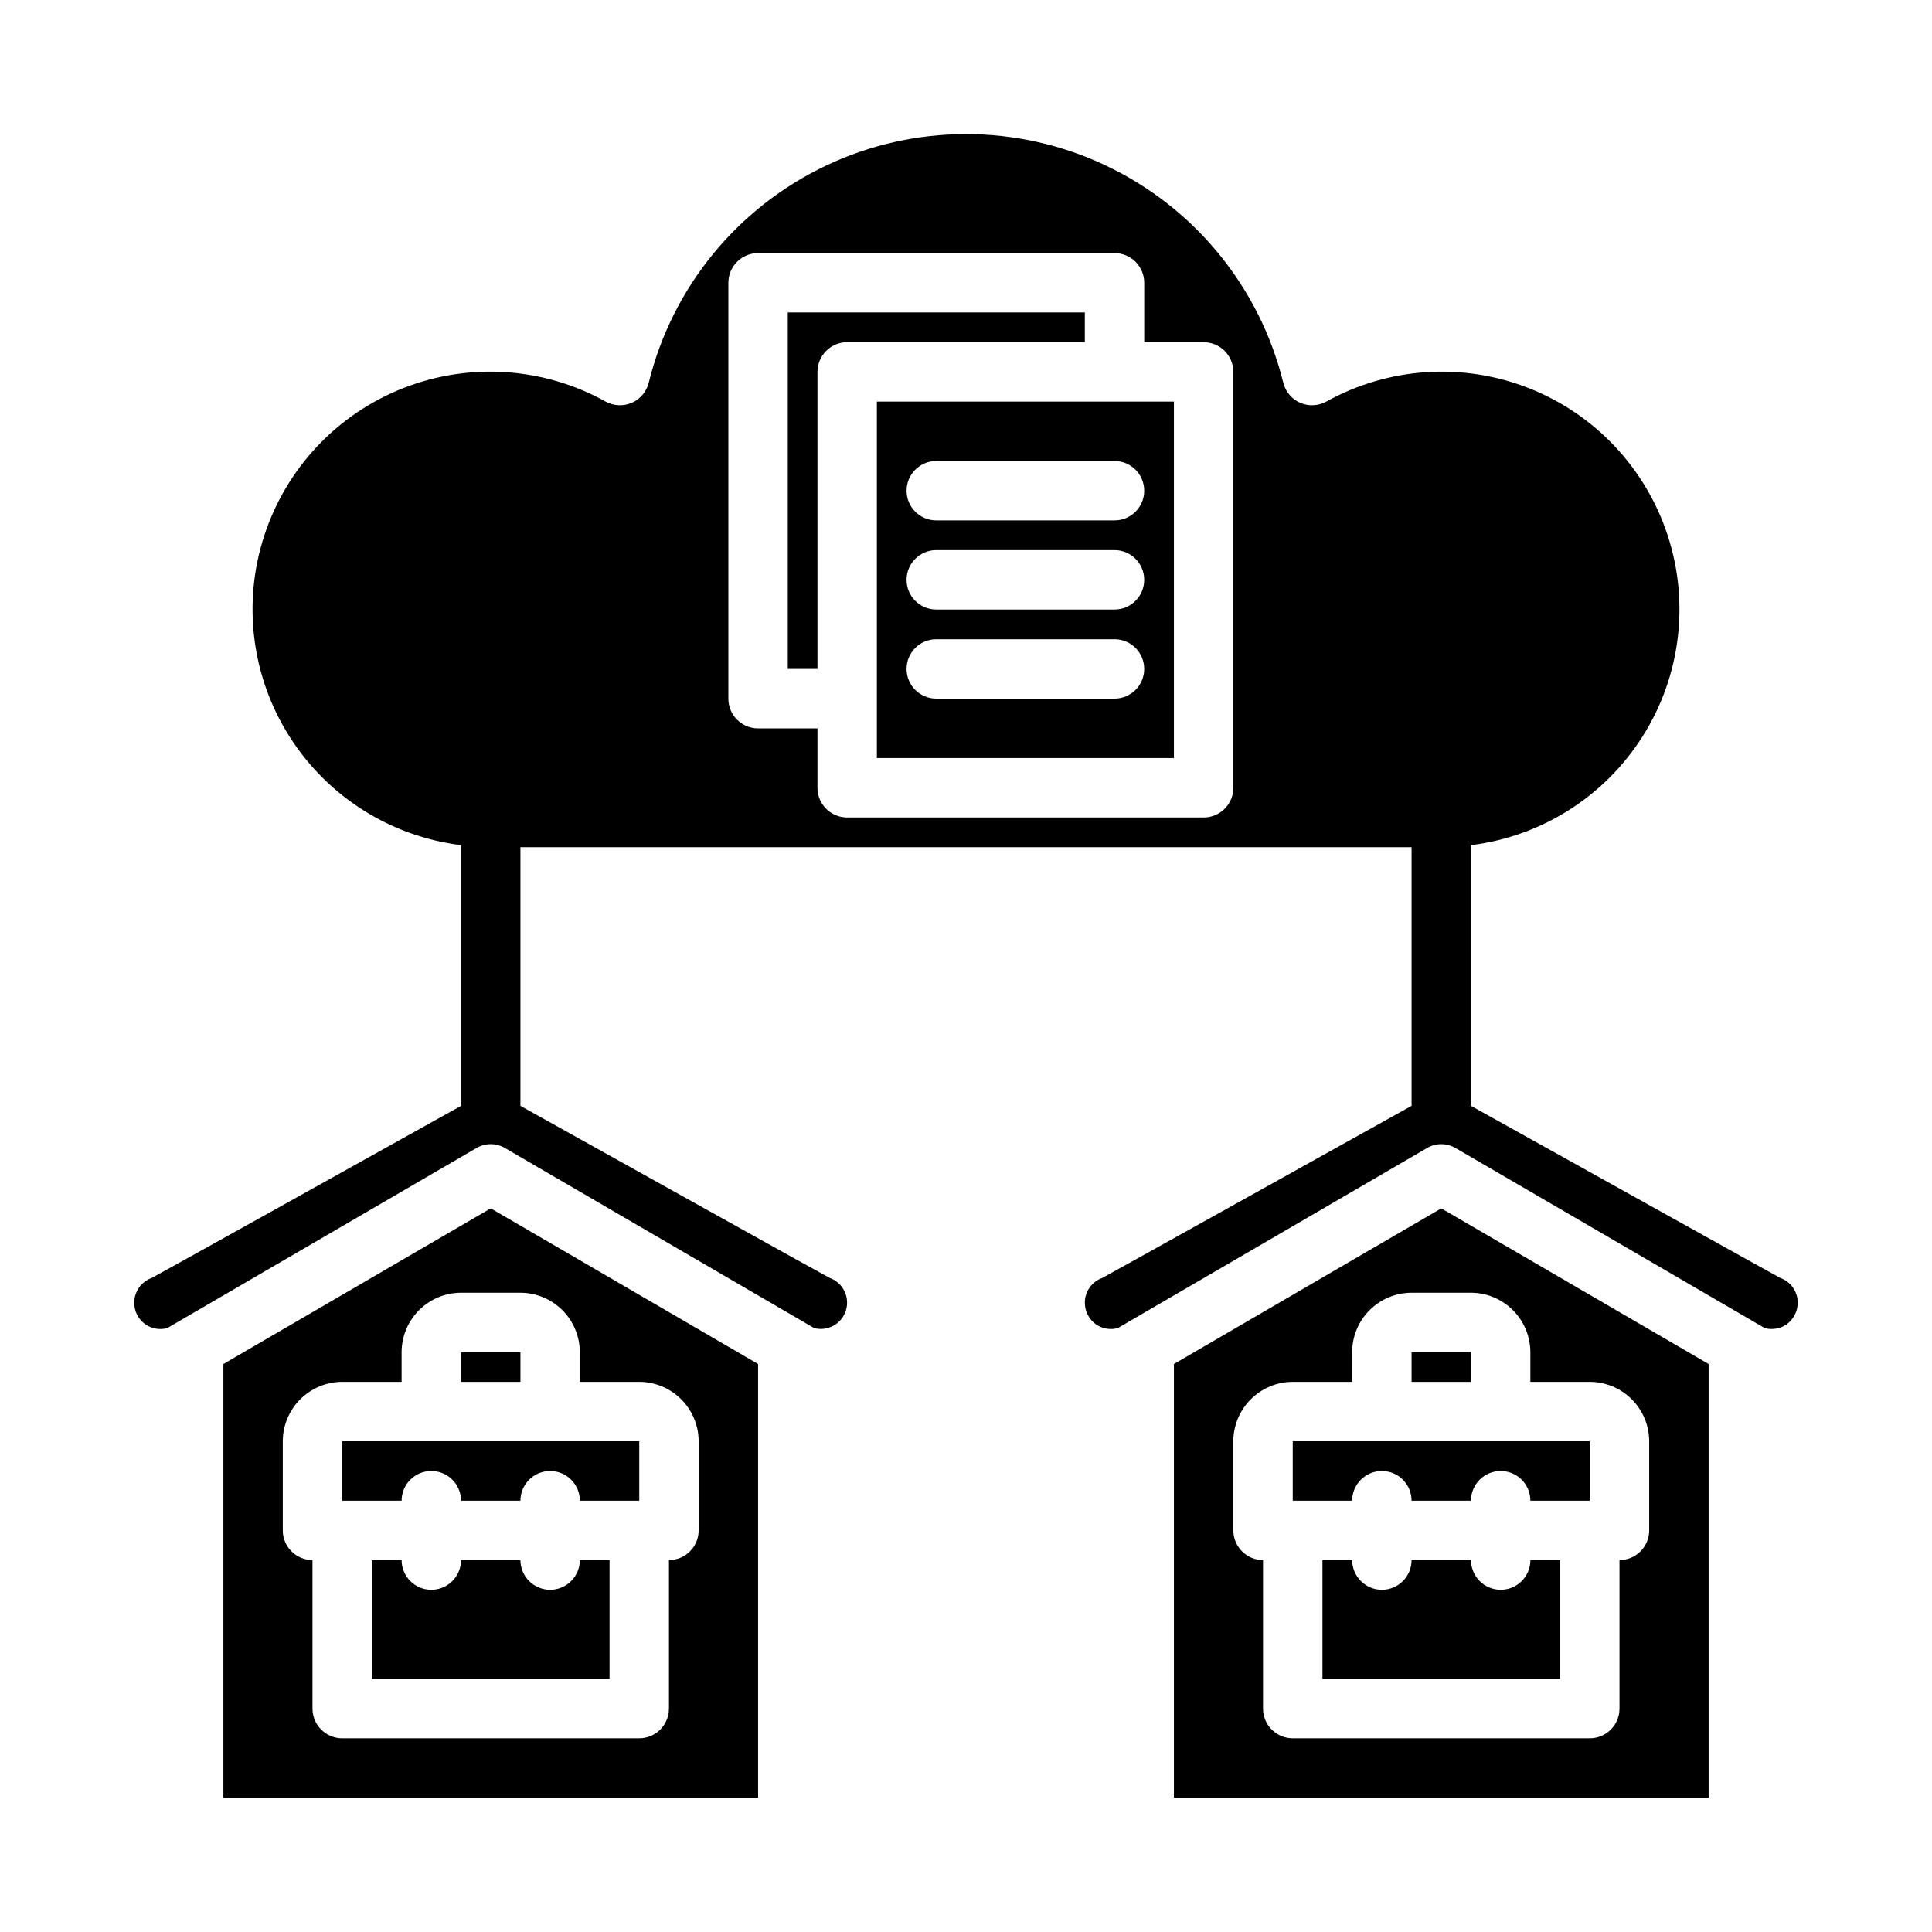 <?xml version="1.0" encoding="UTF-8"?>
<!-- Uploaded to: SVG Repo, www.svgrepo.com, Generator: SVG Repo Mixer Tools -->
<svg fill="#000000" width="800px" height="800px" version="1.1" viewBox="144 144 512 512" xmlns="http://www.w3.org/2000/svg">
 <g>
  <path d="m376.38 344.89h78.719v-94.465h-78.719zm15.742-78.719h47.234c4.348 0 7.871 3.523 7.871 7.871s-3.523 7.871-7.871 7.871h-47.234c-4.348 0-7.871-3.523-7.871-7.871s3.523-7.871 7.871-7.871zm0 23.617h47.23l0.004-0.004c4.348 0 7.871 3.527 7.871 7.875 0 4.348-3.523 7.871-7.871 7.871h-47.234c-4.348 0-7.871-3.523-7.871-7.871 0-4.348 3.523-7.875 7.871-7.875zm0 23.617h47.23l0.004-0.004c4.348 0 7.871 3.523 7.871 7.871s-3.523 7.871-7.871 7.871h-47.234c-4.348 0-7.871-3.523-7.871-7.871s3.523-7.871 7.871-7.871z"/>
  <path d="m431.49 226.81h-78.723v94.465h7.871v-78.719c0-4.348 3.527-7.871 7.875-7.871h62.977z"/>
  <path d="m203.2 505.48v114.93h141.7v-114.93l-70.848-41.25zm94.465-3.148v7.871h15.742c4.172 0.012 8.168 1.676 11.117 4.625 2.953 2.949 4.613 6.945 4.625 11.117v23.617c0 2.09-0.828 4.09-2.305 5.566-1.477 1.477-3.477 2.305-5.566 2.305v39.363c0 2.086-0.828 4.09-2.305 5.566-1.477 1.473-3.481 2.305-5.566 2.305h-78.719c-4.348 0-7.875-3.523-7.875-7.871v-39.363c-4.348 0-7.871-3.523-7.871-7.871v-23.617c0.012-4.172 1.676-8.168 4.625-11.117 2.949-2.949 6.949-4.613 11.121-4.625h15.742v-7.871c0.012-4.172 1.676-8.172 4.625-11.121 2.949-2.949 6.949-4.613 11.121-4.625h15.742c4.172 0.012 8.168 1.676 11.121 4.625 2.949 2.949 4.609 6.949 4.625 11.121z"/>
  <path d="m266.18 502.34h15.742v7.871h-15.742z"/>
  <path d="m234.69 541.7h15.742c0-4.348 3.523-7.871 7.871-7.871 4.348 0 7.875 3.523 7.875 7.871h15.742c0-4.348 3.523-7.871 7.871-7.871 4.348 0 7.875 3.523 7.875 7.871h15.742v-15.746h-78.719z"/>
  <path d="m289.79 565.31c-4.348 0-7.871-3.527-7.871-7.875h-15.742c0 4.348-3.527 7.875-7.875 7.875-4.348 0-7.871-3.527-7.871-7.875h-7.871v31.488h62.977v-31.488h-7.871c0 2.09-0.832 4.09-2.309 5.566-1.477 1.477-3.477 2.309-5.566 2.309z"/>
  <path d="m455.1 505.48v114.93h141.7v-114.93l-70.848-41.25zm94.465-3.148v7.871h15.746c4.172 0.012 8.168 1.676 11.117 4.625 2.949 2.949 4.613 6.945 4.625 11.117v23.617c0 2.09-0.828 4.09-2.305 5.566-1.477 1.477-3.481 2.305-5.566 2.305v39.363c0 2.086-0.828 4.09-2.305 5.566-1.477 1.473-3.481 2.305-5.566 2.305h-78.723c-4.348 0-7.871-3.523-7.871-7.871v-39.363c-4.348 0-7.871-3.523-7.871-7.871v-23.617c0.012-4.172 1.676-8.168 4.625-11.117 2.949-2.949 6.945-4.613 11.117-4.625h15.742l0.004-7.871c0.012-4.172 1.676-8.172 4.625-11.121 2.949-2.949 6.945-4.613 11.117-4.625h15.746c4.172 0.012 8.168 1.676 11.117 4.625 2.949 2.949 4.613 6.949 4.625 11.121z"/>
  <path d="m541.7 565.31c-4.348 0-7.871-3.527-7.871-7.875h-15.746c0 4.348-3.523 7.875-7.871 7.875-4.348 0-7.871-3.527-7.871-7.875h-7.875v31.488h62.977v-31.488h-7.871c0 2.09-0.828 4.09-2.305 5.566-1.477 1.477-3.481 2.309-5.566 2.309z"/>
  <path d="m486.59 541.7h15.746c0-4.348 3.523-7.871 7.871-7.871 4.348 0 7.871 3.523 7.871 7.871h15.746c0-4.348 3.523-7.871 7.871-7.871 4.348 0 7.871 3.523 7.871 7.871h15.742l0.004-15.746h-78.723z"/>
  <path d="m518.08 502.34h15.742v7.871h-15.742z"/>
  <path d="m615.77 482.66c-0.324-0.125-60.125-33.441-81.949-45.602l0.004-69.086c18.668-2.309 35.328-12.844 45.418-28.719 10.09-15.871 12.559-35.43 6.727-53.312-5.836-17.883-19.355-32.223-36.867-39.094-17.512-6.871-37.176-5.559-53.617 3.586-2.137 1.164-4.691 1.277-6.926 0.316-2.25-0.988-3.906-2.969-4.488-5.356-6.223-25.242-23.465-46.352-46.953-57.496-23.492-11.148-50.746-11.148-74.238 0-23.488 11.145-40.727 32.254-46.953 57.496-0.578 2.387-2.238 4.367-4.488 5.356-2.234 0.961-4.789 0.848-6.926-0.316-16.441-9.145-36.105-10.457-53.617-3.586s-31.031 21.211-36.863 39.094c-5.836 17.883-3.367 37.441 6.723 53.312 10.094 15.875 26.75 26.41 45.422 28.719v69.094c-21.816 12.16-81.562 45.465-81.949 45.594-2.773 0.977-4.633 3.594-4.644 6.531-0.035 2.176 0.953 4.242 2.676 5.574 1.719 1.332 3.965 1.773 6.062 1.195l81.789-47.625c2.41-1.496 5.461-1.496 7.871 0l81.789 47.625h0.004c3.606 0.934 7.309-1.133 8.402-4.695 1.098-3.559-0.801-7.352-4.309-8.605-0.387-0.125-60.133-33.434-81.949-45.594v-68.551h236.16v68.543c-21.82 12.164-81.625 45.477-81.949 45.602h0.004c-2.773 0.977-4.633 3.594-4.644 6.531-0.008 2.273 1.074 4.41 2.91 5.746 1.695 1.191 3.828 1.566 5.824 1.023l81.793-47.625c2.41-1.496 5.461-1.496 7.871 0l81.789 47.625c2 0.543 4.133 0.168 5.828-1.023 1.836-1.336 2.918-3.473 2.91-5.746-0.012-2.938-1.871-5.555-4.644-6.531zm-144.92-129.89c0 2.09-0.832 4.09-2.305 5.566-1.477 1.477-3.481 2.305-5.566 2.305h-94.465c-4.348 0-7.875-3.523-7.875-7.871v-15.742h-15.742c-4.348 0-7.871-3.527-7.871-7.875v-110.21c0-4.348 3.523-7.871 7.871-7.871h94.465c2.086 0 4.09 0.828 5.566 2.305 1.477 1.477 2.305 3.481 2.305 5.566v15.742h15.742l0.004 0.004c2.086 0 4.09 0.828 5.566 2.305 1.473 1.477 2.305 3.477 2.305 5.566z"/>
 </g>
</svg>